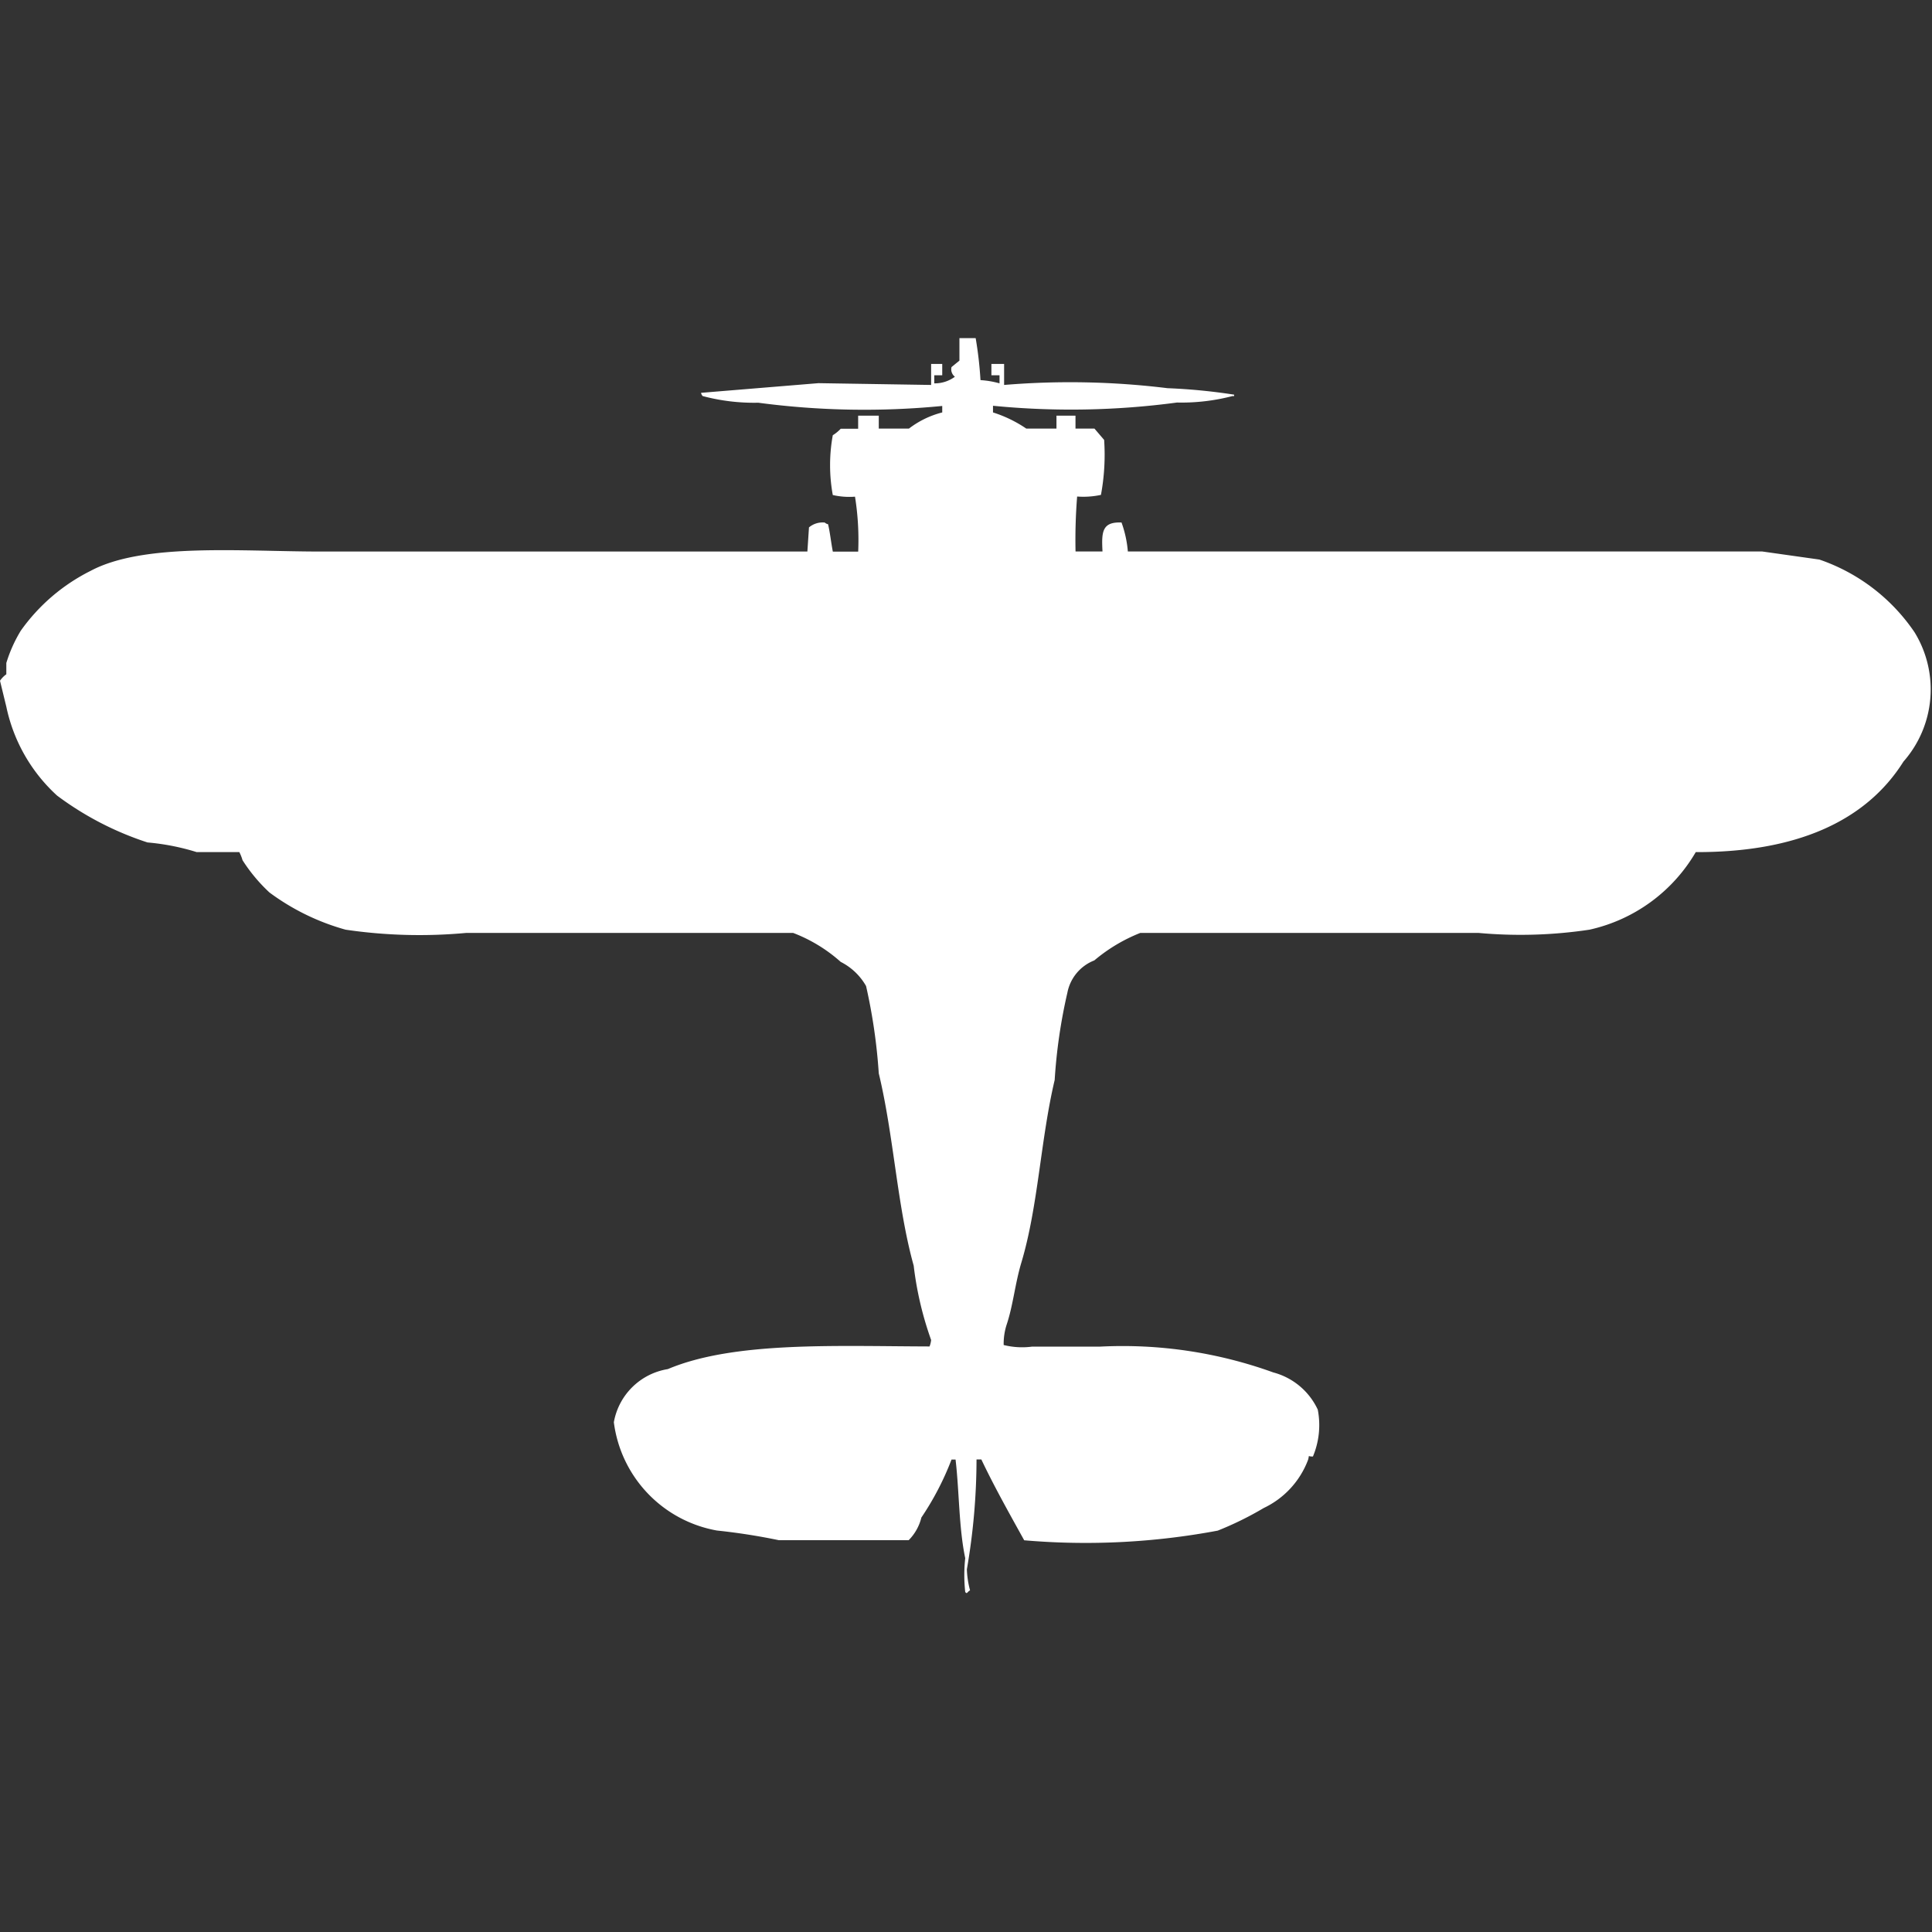 <svg width="40" height="40" viewBox="0 0 40 40" fill="#fff" xmlns="http://www.w3.org/2000/svg"><rect x="0" y="0" width="40" height="40" fill="#333333" stroke="none"/><path id="unit" fill-rule="evenodd" clip-rule="evenodd" d="M19.869,7H20.2a7.9,7.9,0,0,1,.1.87,1.851,1.851,0,0,1,.394.067V7.77H20.526V7.535h0.263V7.97a16.531,16.531,0,0,1,3.383.067,12.068,12.068,0,0,1,1.379.134V8.2H25.517a4.181,4.181,0,0,1-1.149.134,16.5,16.5,0,0,1-3.809.067V8.539a2.632,2.632,0,0,1,.69.335h0.624V8.606h0.394V8.874H22.66l0.2,0.234a4.562,4.562,0,0,1-.066,1.138,1.724,1.724,0,0,1-.493.034,11.22,11.22,0,0,0-.033,1.138h0.558c-0.021-.4-0.013-0.618.394-0.6a2.323,2.323,0,0,1,.131.6H36.486l1.182,0.167a3.907,3.907,0,0,1,1.971,1.506,2.261,2.261,0,0,1-.23,2.677c-0.782,1.244-2.232,1.88-4.3,1.874a3.4,3.4,0,0,1-2.2,1.606,9.592,9.592,0,0,1-2.3.067h-7a3.433,3.433,0,0,0-.952.569,0.9,0.9,0,0,0-.558.669,11.067,11.067,0,0,0-.263,1.807c-0.293,1.237-.341,2.616-0.69,3.781-0.13.434-.169,0.872-0.3,1.271a1.287,1.287,0,0,0-.066.435,1.572,1.572,0,0,0,.591.033h1.412a9.177,9.177,0,0,1,3.58.535,1.414,1.414,0,0,1,.92.77,1.681,1.681,0,0,1-.1.97c-0.118.006-.068-0.05-0.1,0.067a1.808,1.808,0,0,1-.919,1,6.8,6.8,0,0,1-.952.468,14.821,14.821,0,0,1-4.007.2c-0.3-.542-0.615-1.1-0.887-1.673h-0.1a13.46,13.46,0,0,1-.2,2.275,1.906,1.906,0,0,0,.066.435c-0.057.026-.06,0.088-0.1,0.033a3.229,3.229,0,0,1,0-.7c-0.133-.631-0.123-1.386-0.2-2.041H19.7a5.914,5.914,0,0,1-.624,1.2,1,1,0,0,1-.263.469H16.125a12.885,12.885,0,0,0-1.281-.2,2.614,2.614,0,0,1-2.135-2.242,1.354,1.354,0,0,1,1.117-1.1c1.371-.579,3.484-0.474,5.419-0.469a0.481,0.481,0,0,0,.033-0.134,6.978,6.978,0,0,1-.361-1.539c-0.344-1.235-.409-2.673-0.723-3.982a11.64,11.64,0,0,0-.263-1.807,1.252,1.252,0,0,0-.525-0.5,3.178,3.178,0,0,0-.985-0.6H9.655a10.5,10.5,0,0,1-2.5-.067,4.8,4.8,0,0,1-1.576-.77,3.424,3.424,0,0,1-.558-0.669,0.9,0.9,0,0,0-.066-0.167H4.072a4.811,4.811,0,0,0-1.018-.2,6.46,6.46,0,0,1-1.872-.97,3.443,3.443,0,0,1-1.051-1.84L0,14.094A0.527,0.527,0,0,1,.131,13.96V13.726a2.922,2.922,0,0,1,.3-0.669,3.921,3.921,0,0,1,1.445-1.238c1.1-.587,3.124-0.4,4.762-0.4H16.716l0.033-.5a0.439,0.439,0,0,1,.328-0.1,0.118,0.118,0,0,0,.066.033c0.037,0.137.066,0.4,0.1,0.569h0.525a5.684,5.684,0,0,0-.066-1.138,1.531,1.531,0,0,1-.46-0.034,3.443,3.443,0,0,1,0-1.238,0.824,0.824,0,0,0,.164-0.134h0.361V8.606h0.427V8.874h0.624a1.9,1.9,0,0,1,.69-0.335V8.405A16.631,16.631,0,0,1,15.7,8.338,4.143,4.143,0,0,1,14.548,8.2a0.122,0.122,0,0,1-.033-0.067l2.43-.2L19.278,7.97V7.535h0.23V7.77H19.343V7.937A0.7,0.7,0,0,0,19.77,7.8,0.194,0.194,0,0,1,19.7,7.6l0.164-.134V7Z"/></svg>